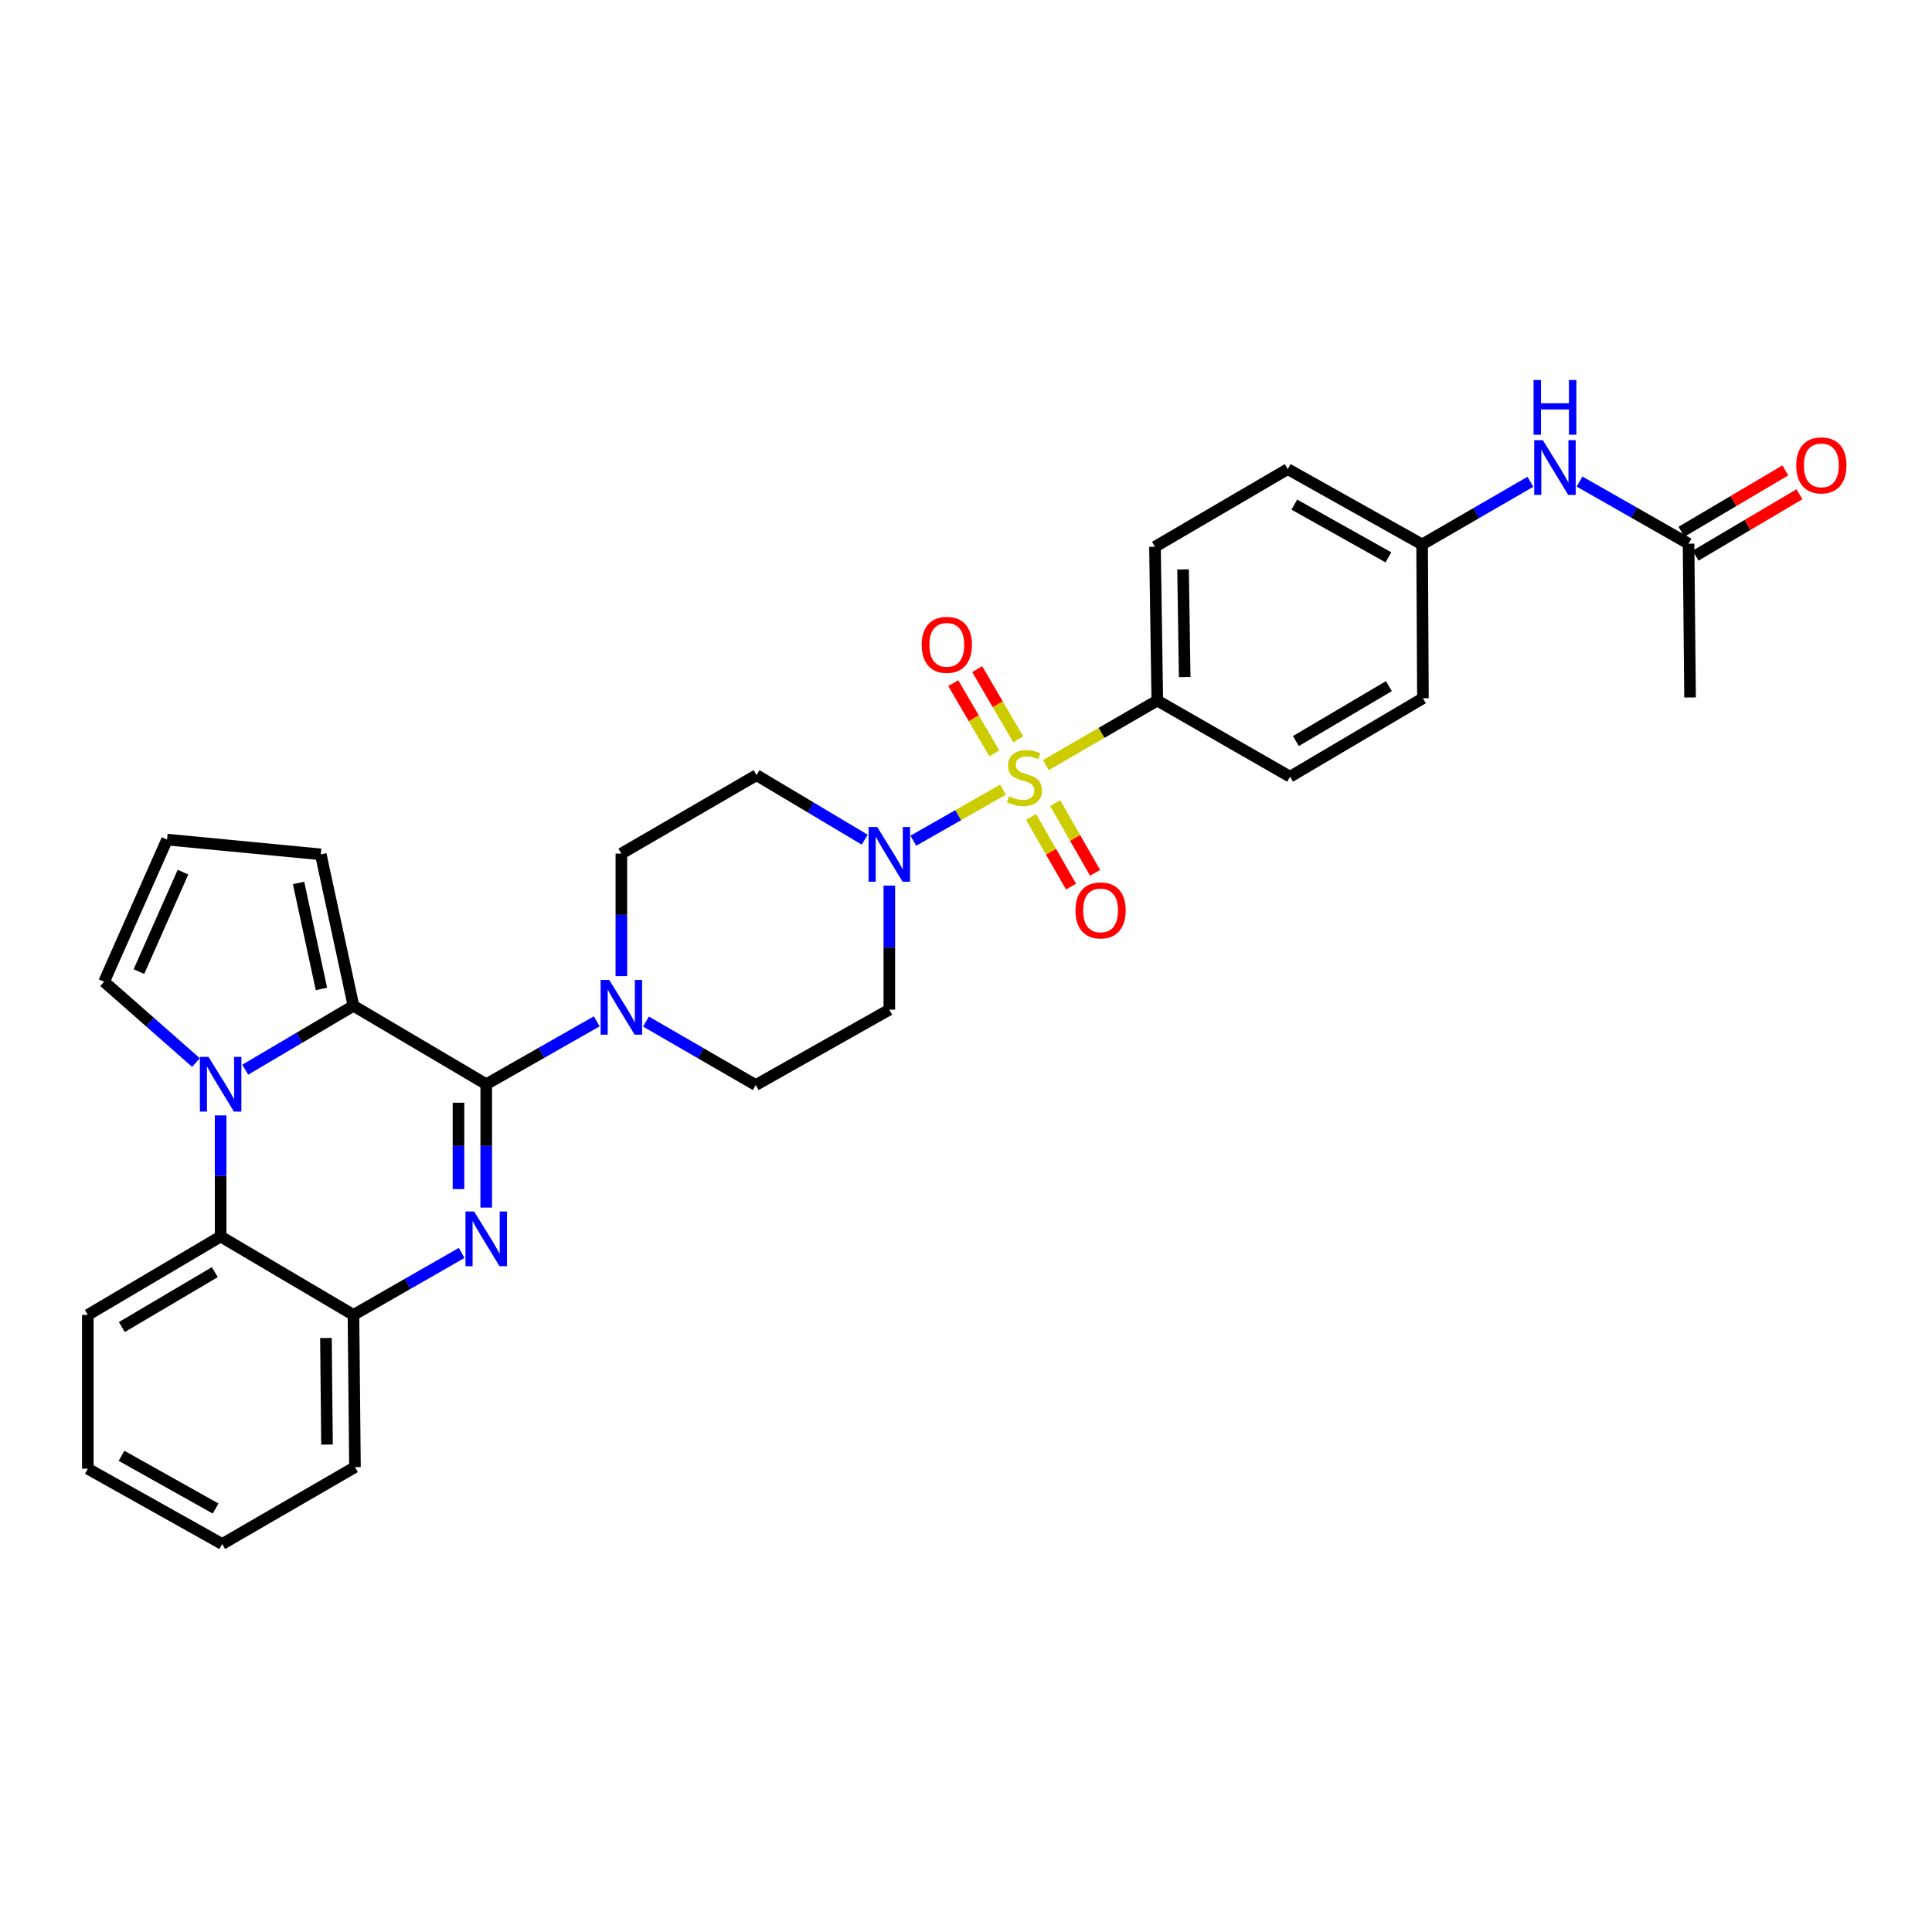 <?xml version='1.0' encoding='iso-8859-1'?>
<svg version='1.1' baseProfile='full'
              xmlns='http://www.w3.org/2000/svg'
                      xmlns:rdkit='http://www.rdkit.org/xml'
                      xmlns:xlink='http://www.w3.org/1999/xlink'
                  xml:space='preserve'
width='1000px' height='1000px' viewBox='0 0 1000 1000'>
<!-- END OF HEADER -->
<rect style='opacity:1.0;fill:#FFFFFF;stroke:none' width='1000' height='1000' x='0' y='0'> </rect>
<path class='bond-4' d='M 519.161,408.731 L 495.955,421.936' style='fill:none;fill-rule:evenodd;stroke:#CCCC00;stroke-width:6px;stroke-linecap:butt;stroke-linejoin:miter;stroke-opacity:1' />
<path class='bond-4' d='M 495.955,421.936 L 472.749,435.142' style='fill:none;fill-rule:evenodd;stroke:#0000FF;stroke-width:6px;stroke-linecap:butt;stroke-linejoin:miter;stroke-opacity:1' />
<path class='bond-8' d='M 541.319,396.013 L 570.167,379.313' style='fill:none;fill-rule:evenodd;stroke:#CCCC00;stroke-width:6px;stroke-linecap:butt;stroke-linejoin:miter;stroke-opacity:1' />
<path class='bond-8' d='M 570.167,379.313 L 599.016,362.613' style='fill:none;fill-rule:evenodd;stroke:#000000;stroke-width:6px;stroke-linecap:butt;stroke-linejoin:miter;stroke-opacity:1' />
<path class='bond-10' d='M 527.032,382.685 L 516.411,364.516' style='fill:none;fill-rule:evenodd;stroke:#CCCC00;stroke-width:6px;stroke-linecap:butt;stroke-linejoin:miter;stroke-opacity:1' />
<path class='bond-10' d='M 516.411,364.516 L 505.789,346.348' style='fill:none;fill-rule:evenodd;stroke:#FF0000;stroke-width:6px;stroke-linecap:butt;stroke-linejoin:miter;stroke-opacity:1' />
<path class='bond-10' d='M 514.636,389.932 L 504.015,371.763' style='fill:none;fill-rule:evenodd;stroke:#CCCC00;stroke-width:6px;stroke-linecap:butt;stroke-linejoin:miter;stroke-opacity:1' />
<path class='bond-10' d='M 504.015,371.763 L 493.393,353.595' style='fill:none;fill-rule:evenodd;stroke:#FF0000;stroke-width:6px;stroke-linecap:butt;stroke-linejoin:miter;stroke-opacity:1' />
<path class='bond-11' d='M 533.692,422.851 L 544.028,440.875' style='fill:none;fill-rule:evenodd;stroke:#CCCC00;stroke-width:6px;stroke-linecap:butt;stroke-linejoin:miter;stroke-opacity:1' />
<path class='bond-11' d='M 544.028,440.875 L 554.363,458.899' style='fill:none;fill-rule:evenodd;stroke:#FF0000;stroke-width:6px;stroke-linecap:butt;stroke-linejoin:miter;stroke-opacity:1' />
<path class='bond-11' d='M 546.149,415.708 L 556.484,433.732' style='fill:none;fill-rule:evenodd;stroke:#CCCC00;stroke-width:6px;stroke-linecap:butt;stroke-linejoin:miter;stroke-opacity:1' />
<path class='bond-11' d='M 556.484,433.732 L 566.82,451.756' style='fill:none;fill-rule:evenodd;stroke:#FF0000;stroke-width:6px;stroke-linecap:butt;stroke-linejoin:miter;stroke-opacity:1' />
<path class='bond-0' d='M 251.673,561.189 L 280.269,544.918' style='fill:none;fill-rule:evenodd;stroke:#000000;stroke-width:6px;stroke-linecap:butt;stroke-linejoin:miter;stroke-opacity:1' />
<path class='bond-0' d='M 280.269,544.918 L 308.865,528.646' style='fill:none;fill-rule:evenodd;stroke:#0000FF;stroke-width:6px;stroke-linecap:butt;stroke-linejoin:miter;stroke-opacity:1' />
<path class='bond-1' d='M 251.673,561.189 L 251.673,593.122' style='fill:none;fill-rule:evenodd;stroke:#000000;stroke-width:6px;stroke-linecap:butt;stroke-linejoin:miter;stroke-opacity:1' />
<path class='bond-1' d='M 251.673,593.122 L 251.673,625.055' style='fill:none;fill-rule:evenodd;stroke:#0000FF;stroke-width:6px;stroke-linecap:butt;stroke-linejoin:miter;stroke-opacity:1' />
<path class='bond-1' d='M 237.314,570.769 L 237.314,593.122' style='fill:none;fill-rule:evenodd;stroke:#000000;stroke-width:6px;stroke-linecap:butt;stroke-linejoin:miter;stroke-opacity:1' />
<path class='bond-1' d='M 237.314,593.122 L 237.314,615.475' style='fill:none;fill-rule:evenodd;stroke:#0000FF;stroke-width:6px;stroke-linecap:butt;stroke-linejoin:miter;stroke-opacity:1' />
<path class='bond-3' d='M 251.673,561.189 L 182.949,520.601' style='fill:none;fill-rule:evenodd;stroke:#000000;stroke-width:6px;stroke-linecap:butt;stroke-linejoin:miter;stroke-opacity:1' />
<path class='bond-7' d='M 238.953,648.506 L 210.951,664.553' style='fill:none;fill-rule:evenodd;stroke:#0000FF;stroke-width:6px;stroke-linecap:butt;stroke-linejoin:miter;stroke-opacity:1' />
<path class='bond-7' d='M 210.951,664.553 L 182.949,680.599' style='fill:none;fill-rule:evenodd;stroke:#000000;stroke-width:6px;stroke-linecap:butt;stroke-linejoin:miter;stroke-opacity:1' />
<path class='bond-2' d='M 126.93,553.67 L 154.94,537.136' style='fill:none;fill-rule:evenodd;stroke:#0000FF;stroke-width:6px;stroke-linecap:butt;stroke-linejoin:miter;stroke-opacity:1' />
<path class='bond-2' d='M 154.94,537.136 L 182.949,520.601' style='fill:none;fill-rule:evenodd;stroke:#000000;stroke-width:6px;stroke-linecap:butt;stroke-linejoin:miter;stroke-opacity:1' />
<path class='bond-6' d='M 114.194,577.319 L 114.194,608.665' style='fill:none;fill-rule:evenodd;stroke:#0000FF;stroke-width:6px;stroke-linecap:butt;stroke-linejoin:miter;stroke-opacity:1' />
<path class='bond-6' d='M 114.194,608.665 L 114.194,640.012' style='fill:none;fill-rule:evenodd;stroke:#000000;stroke-width:6px;stroke-linecap:butt;stroke-linejoin:miter;stroke-opacity:1' />
<path class='bond-9' d='M 101.446,549.972 L 77.666,529.048' style='fill:none;fill-rule:evenodd;stroke:#0000FF;stroke-width:6px;stroke-linecap:butt;stroke-linejoin:miter;stroke-opacity:1' />
<path class='bond-9' d='M 77.666,529.048 L 53.886,508.125' style='fill:none;fill-rule:evenodd;stroke:#000000;stroke-width:6px;stroke-linecap:butt;stroke-linejoin:miter;stroke-opacity:1' />
<path class='bond-14' d='M 182.949,520.601 L 166.03,442.217' style='fill:none;fill-rule:evenodd;stroke:#000000;stroke-width:6px;stroke-linecap:butt;stroke-linejoin:miter;stroke-opacity:1' />
<path class='bond-14' d='M 166.376,511.873 L 154.532,457.004' style='fill:none;fill-rule:evenodd;stroke:#000000;stroke-width:6px;stroke-linecap:butt;stroke-linejoin:miter;stroke-opacity:1' />
<path class='bond-12' d='M 460.316,458.386 L 460.316,490.491' style='fill:none;fill-rule:evenodd;stroke:#0000FF;stroke-width:6px;stroke-linecap:butt;stroke-linejoin:miter;stroke-opacity:1' />
<path class='bond-12' d='M 460.316,490.491 L 460.316,522.595' style='fill:none;fill-rule:evenodd;stroke:#000000;stroke-width:6px;stroke-linecap:butt;stroke-linejoin:miter;stroke-opacity:1' />
<path class='bond-13' d='M 447.575,434.617 L 419.576,417.916' style='fill:none;fill-rule:evenodd;stroke:#0000FF;stroke-width:6px;stroke-linecap:butt;stroke-linejoin:miter;stroke-opacity:1' />
<path class='bond-13' d='M 419.576,417.916 L 391.577,401.214' style='fill:none;fill-rule:evenodd;stroke:#000000;stroke-width:6px;stroke-linecap:butt;stroke-linejoin:miter;stroke-opacity:1' />
<path class='bond-5' d='M 321.617,505.242 L 321.617,473.534' style='fill:none;fill-rule:evenodd;stroke:#0000FF;stroke-width:6px;stroke-linecap:butt;stroke-linejoin:miter;stroke-opacity:1' />
<path class='bond-5' d='M 321.617,473.534 L 321.617,441.826' style='fill:none;fill-rule:evenodd;stroke:#000000;stroke-width:6px;stroke-linecap:butt;stroke-linejoin:miter;stroke-opacity:1' />
<path class='bond-32' d='M 334.365,528.764 L 362.764,545.188' style='fill:none;fill-rule:evenodd;stroke:#0000FF;stroke-width:6px;stroke-linecap:butt;stroke-linejoin:miter;stroke-opacity:1' />
<path class='bond-32' d='M 362.764,545.188 L 391.162,561.612' style='fill:none;fill-rule:evenodd;stroke:#000000;stroke-width:6px;stroke-linecap:butt;stroke-linejoin:miter;stroke-opacity:1' />
<path class='bond-26' d='M 114.194,640.012 L 45.455,680.599' style='fill:none;fill-rule:evenodd;stroke:#000000;stroke-width:6px;stroke-linecap:butt;stroke-linejoin:miter;stroke-opacity:1' />
<path class='bond-26' d='M 111.184,658.464 L 63.066,686.876' style='fill:none;fill-rule:evenodd;stroke:#000000;stroke-width:6px;stroke-linecap:butt;stroke-linejoin:miter;stroke-opacity:1' />
<path class='bond-33' d='M 114.194,640.012 L 182.949,680.599' style='fill:none;fill-rule:evenodd;stroke:#000000;stroke-width:6px;stroke-linecap:butt;stroke-linejoin:miter;stroke-opacity:1' />
<path class='bond-27' d='M 182.949,680.599 L 183.731,759.374' style='fill:none;fill-rule:evenodd;stroke:#000000;stroke-width:6px;stroke-linecap:butt;stroke-linejoin:miter;stroke-opacity:1' />
<path class='bond-27' d='M 168.708,692.558 L 169.256,747.701' style='fill:none;fill-rule:evenodd;stroke:#000000;stroke-width:6px;stroke-linecap:butt;stroke-linejoin:miter;stroke-opacity:1' />
<path class='bond-21' d='M 599.016,362.613 L 597.811,283.008' style='fill:none;fill-rule:evenodd;stroke:#000000;stroke-width:6px;stroke-linecap:butt;stroke-linejoin:miter;stroke-opacity:1' />
<path class='bond-21' d='M 613.193,350.455 L 612.349,294.732' style='fill:none;fill-rule:evenodd;stroke:#000000;stroke-width:6px;stroke-linecap:butt;stroke-linejoin:miter;stroke-opacity:1' />
<path class='bond-22' d='M 599.016,362.613 L 667.739,402.02' style='fill:none;fill-rule:evenodd;stroke:#000000;stroke-width:6px;stroke-linecap:butt;stroke-linejoin:miter;stroke-opacity:1' />
<path class='bond-34' d='M 53.886,508.125 L 86.465,434.575' style='fill:none;fill-rule:evenodd;stroke:#000000;stroke-width:6px;stroke-linecap:butt;stroke-linejoin:miter;stroke-opacity:1' />
<path class='bond-34' d='M 71.902,502.907 L 94.707,451.423' style='fill:none;fill-rule:evenodd;stroke:#000000;stroke-width:6px;stroke-linecap:butt;stroke-linejoin:miter;stroke-opacity:1' />
<path class='bond-17' d='M 460.316,522.595 L 391.162,561.612' style='fill:none;fill-rule:evenodd;stroke:#000000;stroke-width:6px;stroke-linecap:butt;stroke-linejoin:miter;stroke-opacity:1' />
<path class='bond-18' d='M 391.577,401.214 L 321.617,441.826' style='fill:none;fill-rule:evenodd;stroke:#000000;stroke-width:6px;stroke-linecap:butt;stroke-linejoin:miter;stroke-opacity:1' />
<path class='bond-16' d='M 166.03,442.217 L 86.465,434.575' style='fill:none;fill-rule:evenodd;stroke:#000000;stroke-width:6px;stroke-linecap:butt;stroke-linejoin:miter;stroke-opacity:1' />
<path class='bond-15' d='M 873.99,281.413 L 845.781,265.336' style='fill:none;fill-rule:evenodd;stroke:#000000;stroke-width:6px;stroke-linecap:butt;stroke-linejoin:miter;stroke-opacity:1' />
<path class='bond-15' d='M 845.781,265.336 L 817.573,249.26' style='fill:none;fill-rule:evenodd;stroke:#0000FF;stroke-width:6px;stroke-linecap:butt;stroke-linejoin:miter;stroke-opacity:1' />
<path class='bond-20' d='M 877.642,287.594 L 904.514,271.715' style='fill:none;fill-rule:evenodd;stroke:#000000;stroke-width:6px;stroke-linecap:butt;stroke-linejoin:miter;stroke-opacity:1' />
<path class='bond-20' d='M 904.514,271.715 L 931.386,255.835' style='fill:none;fill-rule:evenodd;stroke:#FF0000;stroke-width:6px;stroke-linecap:butt;stroke-linejoin:miter;stroke-opacity:1' />
<path class='bond-20' d='M 870.337,275.232 L 897.209,259.353' style='fill:none;fill-rule:evenodd;stroke:#000000;stroke-width:6px;stroke-linecap:butt;stroke-linejoin:miter;stroke-opacity:1' />
<path class='bond-20' d='M 897.209,259.353 L 924.081,243.473' style='fill:none;fill-rule:evenodd;stroke:#FF0000;stroke-width:6px;stroke-linecap:butt;stroke-linejoin:miter;stroke-opacity:1' />
<path class='bond-28' d='M 873.99,281.413 L 874.772,361.017' style='fill:none;fill-rule:evenodd;stroke:#000000;stroke-width:6px;stroke-linecap:butt;stroke-linejoin:miter;stroke-opacity:1' />
<path class='bond-19' d='M 792.117,249.372 L 764.103,265.588' style='fill:none;fill-rule:evenodd;stroke:#0000FF;stroke-width:6px;stroke-linecap:butt;stroke-linejoin:miter;stroke-opacity:1' />
<path class='bond-19' d='M 764.103,265.588 L 736.088,281.804' style='fill:none;fill-rule:evenodd;stroke:#000000;stroke-width:6px;stroke-linecap:butt;stroke-linejoin:miter;stroke-opacity:1' />
<path class='bond-25' d='M 597.811,283.008 L 666.535,242.811' style='fill:none;fill-rule:evenodd;stroke:#000000;stroke-width:6px;stroke-linecap:butt;stroke-linejoin:miter;stroke-opacity:1' />
<path class='bond-24' d='M 667.739,402.02 L 736.511,361.408' style='fill:none;fill-rule:evenodd;stroke:#000000;stroke-width:6px;stroke-linecap:butt;stroke-linejoin:miter;stroke-opacity:1' />
<path class='bond-24' d='M 670.754,383.564 L 718.894,355.136' style='fill:none;fill-rule:evenodd;stroke:#000000;stroke-width:6px;stroke-linecap:butt;stroke-linejoin:miter;stroke-opacity:1' />
<path class='bond-23' d='M 736.088,281.804 L 736.511,361.408' style='fill:none;fill-rule:evenodd;stroke:#000000;stroke-width:6px;stroke-linecap:butt;stroke-linejoin:miter;stroke-opacity:1' />
<path class='bond-31' d='M 736.088,281.804 L 666.535,242.811' style='fill:none;fill-rule:evenodd;stroke:#000000;stroke-width:6px;stroke-linecap:butt;stroke-linejoin:miter;stroke-opacity:1' />
<path class='bond-31' d='M 718.633,288.48 L 669.946,261.185' style='fill:none;fill-rule:evenodd;stroke:#000000;stroke-width:6px;stroke-linecap:butt;stroke-linejoin:miter;stroke-opacity:1' />
<path class='bond-29' d='M 45.455,680.599 L 45.455,760.204' style='fill:none;fill-rule:evenodd;stroke:#000000;stroke-width:6px;stroke-linecap:butt;stroke-linejoin:miter;stroke-opacity:1' />
<path class='bond-30' d='M 183.731,759.374 L 115.008,799.18' style='fill:none;fill-rule:evenodd;stroke:#000000;stroke-width:6px;stroke-linecap:butt;stroke-linejoin:miter;stroke-opacity:1' />
<path class='bond-35' d='M 45.455,760.204 L 115.008,799.18' style='fill:none;fill-rule:evenodd;stroke:#000000;stroke-width:6px;stroke-linecap:butt;stroke-linejoin:miter;stroke-opacity:1' />
<path class='bond-35' d='M 62.907,753.524 L 111.594,780.808' style='fill:none;fill-rule:evenodd;stroke:#000000;stroke-width:6px;stroke-linecap:butt;stroke-linejoin:miter;stroke-opacity:1' />
<path  class='atom-0' d='M 522.253 412.139
Q 522.573 412.259, 523.893 412.819
Q 525.213 413.379, 526.653 413.739
Q 528.133 414.059, 529.573 414.059
Q 532.253 414.059, 533.813 412.779
Q 535.373 411.459, 535.373 409.179
Q 535.373 407.619, 534.573 406.659
Q 533.813 405.699, 532.613 405.179
Q 531.413 404.659, 529.413 404.059
Q 526.893 403.299, 525.373 402.579
Q 523.893 401.859, 522.813 400.339
Q 521.773 398.819, 521.773 396.259
Q 521.773 392.699, 524.173 390.499
Q 526.613 388.299, 531.413 388.299
Q 534.693 388.299, 538.413 389.859
L 537.493 392.939
Q 534.093 391.539, 531.533 391.539
Q 528.773 391.539, 527.253 392.699
Q 525.733 393.819, 525.773 395.779
Q 525.773 397.299, 526.533 398.219
Q 527.333 399.139, 528.453 399.659
Q 529.613 400.179, 531.533 400.779
Q 534.093 401.579, 535.613 402.379
Q 537.133 403.179, 538.213 404.819
Q 539.333 406.419, 539.333 409.179
Q 539.333 413.099, 536.693 415.219
Q 534.093 417.299, 529.733 417.299
Q 527.213 417.299, 525.293 416.739
Q 523.413 416.219, 521.173 415.299
L 522.253 412.139
' fill='#CCCC00'/>
<path  class='atom-2' d='M 245.413 627.056
L 254.693 642.056
Q 255.613 643.536, 257.093 646.216
Q 258.573 648.896, 258.653 649.056
L 258.653 627.056
L 262.413 627.056
L 262.413 655.376
L 258.533 655.376
L 248.573 638.976
Q 247.413 637.056, 246.173 634.856
Q 244.973 632.656, 244.613 631.976
L 244.613 655.376
L 240.933 655.376
L 240.933 627.056
L 245.413 627.056
' fill='#0000FF'/>
<path  class='atom-3' d='M 107.934 547.029
L 117.214 562.029
Q 118.134 563.509, 119.614 566.189
Q 121.094 568.869, 121.174 569.029
L 121.174 547.029
L 124.934 547.029
L 124.934 575.349
L 121.054 575.349
L 111.094 558.949
Q 109.934 557.029, 108.694 554.829
Q 107.494 552.629, 107.134 551.949
L 107.134 575.349
L 103.454 575.349
L 103.454 547.029
L 107.934 547.029
' fill='#0000FF'/>
<path  class='atom-5' d='M 454.056 428.057
L 463.336 443.057
Q 464.256 444.537, 465.736 447.217
Q 467.216 449.897, 467.296 450.057
L 467.296 428.057
L 471.056 428.057
L 471.056 456.377
L 467.176 456.377
L 457.216 439.977
Q 456.056 438.057, 454.816 435.857
Q 453.616 433.657, 453.256 432.977
L 453.256 456.377
L 449.576 456.377
L 449.576 428.057
L 454.056 428.057
' fill='#0000FF'/>
<path  class='atom-6' d='M 315.357 507.231
L 324.637 522.231
Q 325.557 523.711, 327.037 526.391
Q 328.517 529.071, 328.597 529.231
L 328.597 507.231
L 332.357 507.231
L 332.357 535.551
L 328.477 535.551
L 318.517 519.151
Q 317.357 517.231, 316.117 515.031
Q 314.917 512.831, 314.557 512.151
L 314.557 535.551
L 310.877 535.551
L 310.877 507.231
L 315.357 507.231
' fill='#0000FF'/>
<path  class='atom-11' d='M 477.071 333.767
Q 477.071 326.967, 480.431 323.167
Q 483.791 319.367, 490.071 319.367
Q 496.351 319.367, 499.711 323.167
Q 503.071 326.967, 503.071 333.767
Q 503.071 340.647, 499.671 344.567
Q 496.271 348.447, 490.071 348.447
Q 483.831 348.447, 480.431 344.567
Q 477.071 340.687, 477.071 333.767
M 490.071 345.247
Q 494.391 345.247, 496.711 342.367
Q 499.071 339.447, 499.071 333.767
Q 499.071 328.207, 496.711 325.407
Q 494.391 322.567, 490.071 322.567
Q 485.751 322.567, 483.391 325.367
Q 481.071 328.167, 481.071 333.767
Q 481.071 339.487, 483.391 342.367
Q 485.751 345.247, 490.071 345.247
' fill='#FF0000'/>
<path  class='atom-12' d='M 556.66 471.222
Q 556.66 464.422, 560.02 460.622
Q 563.38 456.822, 569.66 456.822
Q 575.94 456.822, 579.3 460.622
Q 582.66 464.422, 582.66 471.222
Q 582.66 478.102, 579.26 482.022
Q 575.86 485.902, 569.66 485.902
Q 563.42 485.902, 560.02 482.022
Q 556.66 478.142, 556.66 471.222
M 569.66 482.702
Q 573.98 482.702, 576.3 479.822
Q 578.66 476.902, 578.66 471.222
Q 578.66 465.662, 576.3 462.862
Q 573.98 460.022, 569.66 460.022
Q 565.34 460.022, 562.98 462.822
Q 560.66 465.622, 560.66 471.222
Q 560.66 476.942, 562.98 479.822
Q 565.34 482.702, 569.66 482.702
' fill='#FF0000'/>
<path  class='atom-20' d='M 798.583 227.845
L 807.863 242.845
Q 808.783 244.325, 810.263 247.005
Q 811.743 249.685, 811.823 249.845
L 811.823 227.845
L 815.583 227.845
L 815.583 256.165
L 811.703 256.165
L 801.743 239.765
Q 800.583 237.845, 799.343 235.645
Q 798.143 233.445, 797.783 232.765
L 797.783 256.165
L 794.103 256.165
L 794.103 227.845
L 798.583 227.845
' fill='#0000FF'/>
<path  class='atom-20' d='M 793.763 196.693
L 797.603 196.693
L 797.603 208.733
L 812.083 208.733
L 812.083 196.693
L 815.923 196.693
L 815.923 225.013
L 812.083 225.013
L 812.083 211.933
L 797.603 211.933
L 797.603 225.013
L 793.763 225.013
L 793.763 196.693
' fill='#0000FF'/>
<path  class='atom-21' d='M 929.729 240.873
Q 929.729 234.073, 933.089 230.273
Q 936.449 226.473, 942.729 226.473
Q 949.009 226.473, 952.369 230.273
Q 955.729 234.073, 955.729 240.873
Q 955.729 247.753, 952.329 251.673
Q 948.929 255.553, 942.729 255.553
Q 936.489 255.553, 933.089 251.673
Q 929.729 247.793, 929.729 240.873
M 942.729 252.353
Q 947.049 252.353, 949.369 249.473
Q 951.729 246.553, 951.729 240.873
Q 951.729 235.313, 949.369 232.513
Q 947.049 229.673, 942.729 229.673
Q 938.409 229.673, 936.049 232.473
Q 933.729 235.273, 933.729 240.873
Q 933.729 246.593, 936.049 249.473
Q 938.409 252.353, 942.729 252.353
' fill='#FF0000'/>
</svg>
